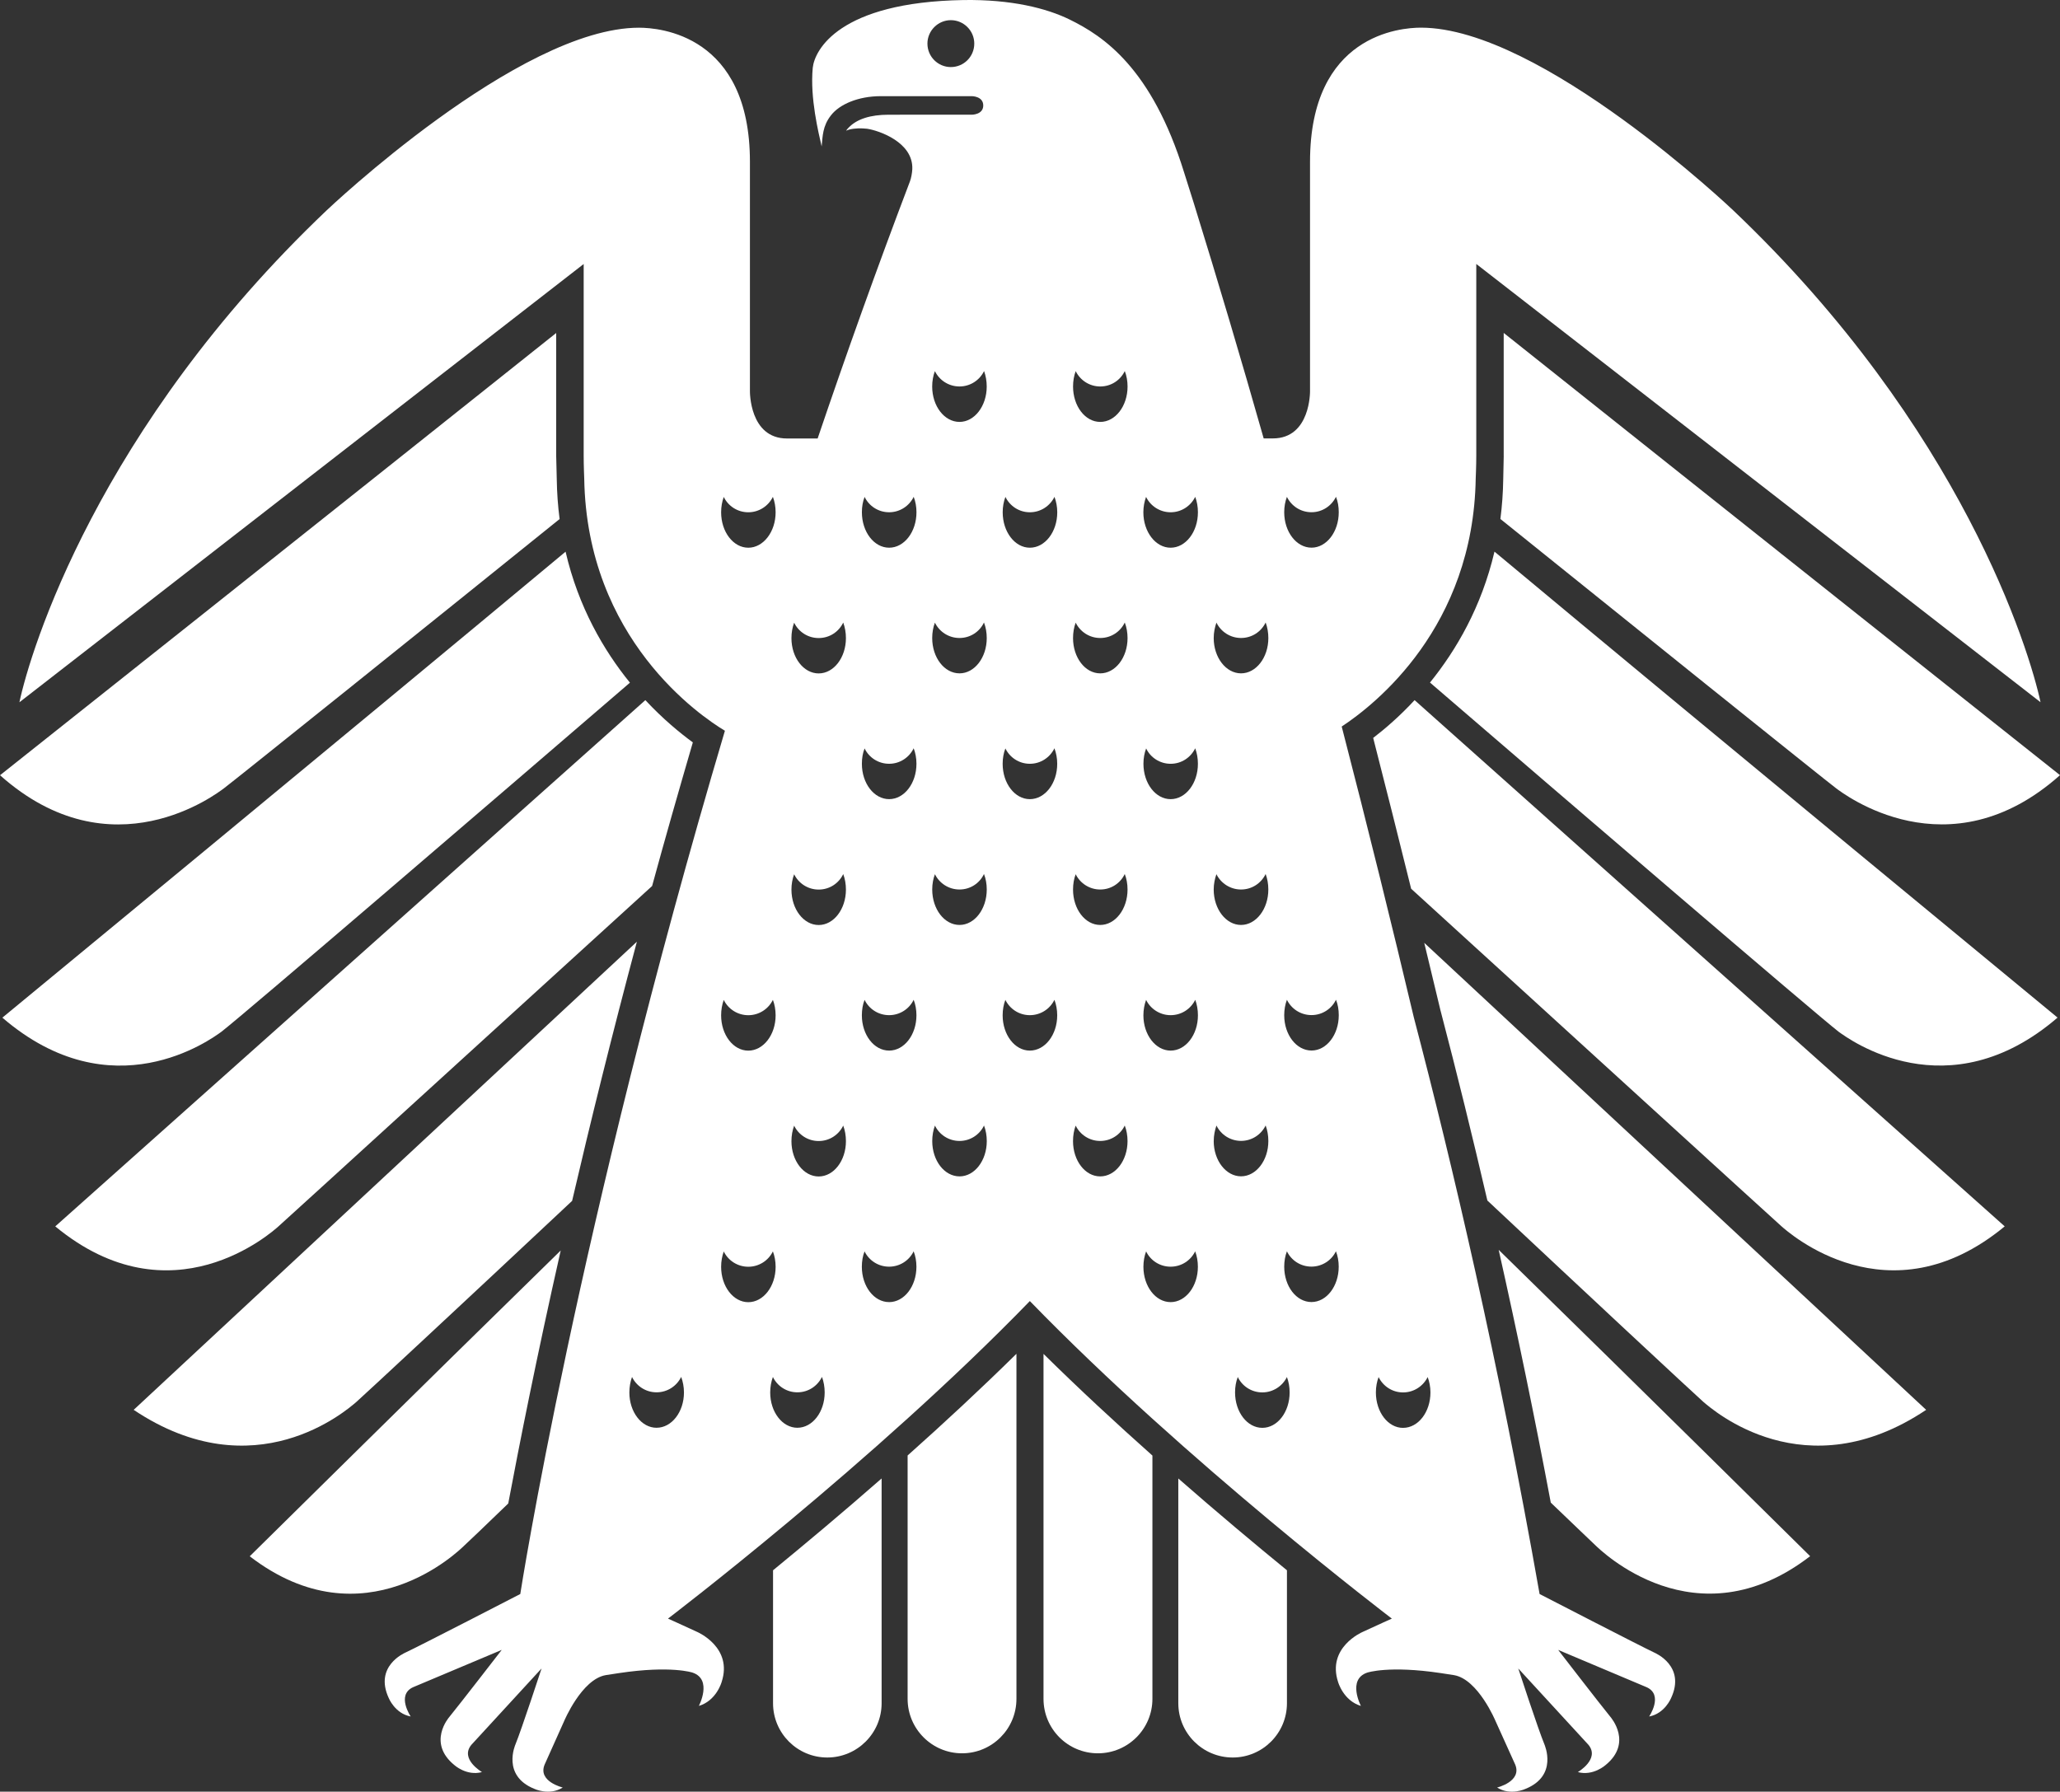 <svg xmlns="http://www.w3.org/2000/svg" viewBox="0 0 400.006 347.939" fill="#FFFFFF"><rect x="0" y="0" width="400.006" height="347.939" fill="#333333" stroke="none"/><path d="M301.14 291.82c4.52 4.317 8.23 7.895 8.637 8.26.876.837 19.46 19.273 41.71 2.13-.472-.458-32.607-32.257-60.478-59.49 3.616 16.113 7.003 32.5 10.12 49.1M228.802 330.766c0 5.815 4.725 10.54 10.567 10.54 5.804 0 10.527-4.725 10.527-10.54v-25.82c-6.114-4.994-13.39-11.083-21.096-17.828v43.648"/><path d="M291.88 93.102v-.136.136m29.382 227.846c-2.753-1.296-22.307-11.39-22.307-11.39-8.03-45.512-16.98-83.615-24.415-111.956-4.2-17.72-8.896-36.752-14.01-56.51 6.52-4.292 25.564-19.273 26.022-48.208 0 0 .108-2.43.108-4.332v-37.29l109.566 85.11c-2.12-9.936-15.17-53.205-59.655-95.504 0 0-37.317-35.497-60.665-35.497-3.928 0-21.527 1.337-21.527 26.05v44.53s.136 9.19-7.22 9.19h-1.78c-4.32-15.21-8.867-30.516-13.563-45.67-.622-1.985-1.255-3.956-1.876-5.94-6.29-20.35-15.727-26.544-22.226-29.73-4.508-2.215-11.35-3.93-20.61-3.793-24.212.403-28.937 9.743-29.287 13.173-.553 5.857 1.134 12.633 1.728 15.253.202-1.943.163-3.955 1.822-6.045 1.633-2.12 5.276-3.713 9.663-3.713h17.682s2.214 0 2.214 1.81c0 1.792-2.214 1.792-2.214 1.792H172.57c-3.563 0-6.195.838-7.787 2.51-.216.19-.352.404-.486.595.188-.08.393-.163.636-.23 1.025-.256 2.294-.283 3.455-.148 2.24.338 8.976 2.593 8.76 7.855-.042.78-.216 1.727-.46 2.374-6.45 16.952-12.402 33.647-17.922 49.92h-5.95c-7.33 0-7.196-9.19-7.196-9.19V31.43c0-24.71-17.6-26.05-21.54-26.05-23.362 0-60.68 35.497-60.68 35.497C18.923 83.18 5.874 126.447 3.77 136.38l109.567-85.11v37.292c0 1.9.106 4.33.106 4.33.486 31.232 22.633 46.214 27.318 49.02-28.775 96.965-39.734 167.644-39.734 167.644s-19.543 10.095-22.334 11.39c-.15.08-6.073 2.62-3.213 8.802 0 0 1.203 3.024 4.266 3.59 0 0-2.81-4.143.43-5.668l17.25-7.262s-8.222 10.637-10.165 13.01c-.12.137-4.332 5.02.945 9.34 0 0 2.375 2.188 5.385 1.378 0 0-4.346-2.523-2.064-5.29l13.633-14.833s-3.9 11.892-5.062 14.725c-.065.177-2.67 6.06 3.62 8.638 0 0 2.93 1.418 5.556-.243 0 0-4.888-1.16-3.52-4.453l3.79-8.45s3.4-8.112 8.072-8.922l2.565-.393c10.15-1.525 14.307-.094 14.307-.094 3.914 1.335 1.214 6.465 1.214 6.465 3.44-1.025 4.428-4.657 4.428-4.657 2.187-6.68-4.59-9.635-4.765-9.718-3.293-1.525-5.656-2.58-5.656-2.58s39.95-30.393 70.265-61.666c30.314 31.27 70.292 61.667 70.292 61.667s-2.374 1.054-5.655 2.58c-.188.08-6.963 3.037-4.79 9.718 0 0 1.01 3.63 4.438 4.658 0 0-2.7-5.127 1.214-6.465 0 0 4.17-1.432 14.32.094l2.552.393c4.682.81 8.057 8.923 8.057 8.923l3.82 8.45c1.35 3.29-3.52 4.452-3.52 4.452 2.617 1.66 5.556.243 5.556.243 6.3-2.58 3.683-8.464 3.63-8.638-1.187-2.833-5.074-14.725-5.074-14.725l13.633 14.832c2.266 2.765-2.066 5.29-2.066 5.29 2.997.81 5.398-1.376 5.398-1.376 5.277-4.32 1.04-9.203.932-9.34-1.943-2.373-10.15-13.01-10.15-13.01l17.222 7.262c3.267 1.525.444 5.67.444 5.67 3.05-.567 4.266-3.592 4.266-3.592 2.874-6.18-3.05-8.718-3.227-8.8M184.633 13.025c-2.496 0-4.547-2.023-4.547-4.56 0-2.497 2.05-4.548 4.547-4.548 2.51 0 4.55 2.05 4.55 4.547 0 2.537-2.037 4.56-4.55 4.56m10.596 83.477c.865 1.77 2.658 2.982 4.75 2.982 2.107 0 3.915-1.228 4.777-2.997.338.904.54 1.916.54 2.997 0 3.806-2.376 6.882-5.32 6.882-2.915 0-5.275-3.076-5.275-6.882 0-1.08.187-2.078.528-2.982m-55.203 2.983c0-1.08.188-2.08.512-2.982.85 1.77 2.672 2.982 4.765 2.982 2.092 0 3.914-1.228 4.776-2.997.338.904.53 1.916.53 2.997 0 3.806-2.39 6.882-5.306 6.882s-5.277-3.076-5.277-6.882m.512 94.698c.85 1.755 2.672 2.97 4.765 2.97 2.092 0 3.914-1.215 4.776-2.983.338.89.53 1.93.53 3.01 0 3.792-2.39 6.855-5.306 6.855s-5.277-3.063-5.277-6.855c0-1.082.188-2.107.512-2.997m-13.054 83.09c-2.916 0-5.275-3.064-5.275-6.855 0-1.08.19-2.093.515-3.01.865 1.77 2.673 2.98 4.766 2.98 2.106 0 3.93-1.226 4.78-2.995.336.918.54 1.943.54 3.024 0 3.792-2.39 6.854-5.32 6.854m17.814-24.386c-2.916 0-5.277-3.063-5.277-6.87 0-1.052.188-2.09.512-2.98.85 1.755 2.672 2.968 4.765 2.968 2.092 0 3.914-1.213 4.776-2.982.338.904.53 1.916.53 2.996 0 3.806-2.39 6.868-5.306 6.868m9.528 24.388c-2.916 0-5.276-3.063-5.276-6.854 0-1.08.188-2.093.525-3.01.852 1.77 2.66 2.98 4.752 2.98 2.12 0 3.914-1.226 4.777-2.995.335.918.523 1.943.523 3.024 0 3.792-2.374 6.854-5.304 6.854m4.142-48.8c-2.93 0-5.29-3.064-5.29-6.856 0-1.08.188-2.106.524-3.01.865 1.77 2.66 2.982 4.766 2.982s3.914-1.228 4.766-2.996c.338.903.525 1.943.525 3.023 0 3.794-2.375 6.856-5.29 6.856m0-48.832c-2.93 0-5.29-3.076-5.29-6.883 0-1.066.187-2.078.523-2.97.865 1.757 2.66 2.97 4.766 2.97s3.914-1.213 4.766-3.01c.338.903.525 1.93.525 3.01 0 3.807-2.375 6.883-5.29 6.883m0-48.858c-2.93 0-5.29-3.063-5.29-6.855 0-1.08.187-2.092.523-2.996.865 1.77 2.66 2.98 4.766 2.98s3.914-1.212 4.766-3.01c.338.92.525 1.944.525 3.024 0 3.793-2.375 6.856-5.29 6.856m13.67 122.09c-2.93 0-5.29-3.062-5.29-6.868 0-1.053.174-2.092.528-2.982.852 1.756 2.66 2.97 4.766 2.97 2.093 0 3.914-1.214 4.766-2.983.352.904.54 1.916.54 2.996 0 3.807-2.375 6.87-5.306 6.87m0-48.847c-2.93 0-5.29-3.063-5.29-6.854 0-1.08.175-2.106.528-2.997.852 1.756 2.658 2.97 4.766 2.97 2.092 0 3.914-1.214 4.765-2.983.35.89.54 1.93.54 3.01 0 3.793-2.375 6.855-5.305 6.855m0-48.832c-2.93 0-5.29-3.063-5.29-6.868 0-1.08.173-2.093.526-2.982.852 1.77 2.66 2.982 4.766 2.982 2.093 0 3.914-1.228 4.766-3.01.352.917.54 1.93.54 3.01 0 3.806-2.376 6.868-5.306 6.868m0-48.83c-2.93 0-5.29-3.077-5.29-6.883 0-1.08.174-2.08.528-2.982.85 1.77 2.658 2.982 4.765 2.982 2.093 0 3.914-1.228 4.766-2.996.352.903.54 1.915.54 2.996 0 3.806-2.374 6.883-5.305 6.883m13.67 122.09c-2.942 0-5.303-3.062-5.303-6.854 0-1.08.188-2.105.524-3.01.865 1.77 2.674 2.983 4.777 2.983 2.092 0 3.914-1.228 4.75-2.996.352.903.54 1.942.54 3.023 0 3.792-2.374 6.855-5.29 6.855m0-48.83c-2.943 0-5.304-3.076-5.304-6.883 0-1.067.187-2.078.524-2.97.865 1.756 2.673 2.97 4.776 2.97 2.093 0 3.913-1.214 4.75-3.01.353.903.54 1.93.54 3.01 0 3.807-2.374 6.883-5.29 6.883m0-48.86c-2.943 0-5.304-3.062-5.304-6.854 0-1.08.188-2.09.525-2.995.866 1.77 2.674 2.982 4.777 2.982 2.092 0 3.914-1.213 4.752-3.01.35.917.538 1.943.538 3.023 0 3.793-2.375 6.855-5.29 6.855m0-48.83c-2.943 0-5.305-3.076-5.305-6.87 0-1.08.188-2.09.525-2.995.865 1.77 2.673 2.982 4.776 2.982 2.093 0 3.914-1.213 4.776-2.996.324.904.514 1.93.514 3.01 0 3.793-2.374 6.87-5.29 6.87m13.658 122.09c-2.916 0-5.276-3.063-5.276-6.854 0-1.08.188-2.106.528-2.997.865 1.756 2.658 2.97 4.75 2.97 2.107 0 3.915-1.214 4.777-2.983.34.89.54 1.93.54 3.01 0 3.79-2.373 6.854-5.318 6.854m0-48.83c-2.916 0-5.276-3.064-5.276-6.87 0-1.08.188-2.092.528-2.98.865 1.768 2.658 2.98 4.75 2.98 2.107 0 3.915-1.227 4.777-3.01.34.918.54 1.93.54 3.01 0 3.806-2.373 6.87-5.318 6.87m36.238-34.28c.865 1.77 2.687 2.98 4.775 2.98 2.107 0 3.914-1.212 4.777-3.01.337.918.525 1.944.525 3.024 0 3.793-2.39 6.855-5.305 6.855s-5.305-3.063-5.305-6.855c0-1.08.216-2.092.528-2.996m.003 48.86c.864 1.754 2.687 2.968 4.776 2.968 2.105 0 3.914-1.214 4.776-3.01.337.903.524 1.93.524 3.01 0 3.807-2.388 6.883-5.304 6.883s-5.304-3.076-5.304-6.883c0-1.067.215-2.078.527-2.97M222.543 96.5c.853 1.77 2.688 2.982 4.767 2.982 2.105 0 3.914-1.228 4.775-2.996.338.903.525 1.915.525 2.996 0 3.806-2.374 6.883-5.305 6.883-2.916 0-5.29-3.077-5.29-6.883 0-1.08.202-2.08.525-2.982m-8.908 131.956c-2.93 0-5.276-3.063-5.276-6.855 0-1.08.177-2.105.515-3.01.866 1.77 2.673 2.983 4.767 2.983 2.105 0 3.913-1.228 4.765-2.996.35.903.54 1.942.54 3.023 0 3.792-2.375 6.855-5.305 6.855m0-48.83c-2.932 0-5.278-3.076-5.278-6.883 0-1.067.176-2.078.513-2.97.865 1.756 2.674 2.97 4.766 2.97 2.105 0 3.913-1.214 4.765-3.01.352.903.54 1.93.54 3.01 0 3.807-2.376 6.883-5.306 6.883m-.002-48.86c-2.93 0-5.276-3.062-5.276-6.854 0-1.08.177-2.09.515-2.995.864 1.77 2.672 2.982 4.765 2.982 2.106 0 3.914-1.213 4.765-3.01.352.917.54 1.943.54 3.023 0 3.793-2.375 6.855-5.305 6.855m0-48.83c-2.932 0-5.277-3.076-5.277-6.87 0-1.08.177-2.09.514-2.995.864 1.77 2.672 2.982 4.765 2.982 2.105 0 3.914-1.213 4.766-2.996.352.904.54 1.93.54 3.01 0 3.793-2.375 6.87-5.305 6.87M227.3 252.87c-2.915 0-5.275-3.062-5.275-6.868 0-1.053.188-2.092.525-2.982.837 1.756 2.658 2.97 4.75 2.97 2.12 0 3.915-1.214 4.777-2.983.338.904.525 1.916.525 2.996 0 3.807-2.375 6.87-5.305 6.87m.015-48.847c-2.916 0-5.29-3.063-5.29-6.854 0-1.08.202-2.106.524-2.997.852 1.756 2.688 2.97 4.766 2.97 2.106 0 3.914-1.214 4.777-2.983.335.89.523 1.93.523 3.01 0 3.793-2.374 6.855-5.304 6.855m0-48.832c-2.916 0-5.277-3.063-5.277-6.868 0-1.08.188-2.093.525-2.982.838 1.77 2.673 2.982 4.752 2.982 2.12 0 3.914-1.228 4.775-3.01.338.917.525 1.93.525 3.01 0 3.806-2.374 6.868-5.304 6.868m8.376 66.394c0-1.082.216-2.107.528-3.012.865 1.77 2.687 2.982 4.775 2.982 2.107 0 3.914-1.227 4.777-2.996.337.904.525 1.943.525 3.024 0 3.792-2.39 6.854-5.305 6.854s-5.305-3.063-5.305-6.854m9.436 55.698c-2.93 0-5.29-3.063-5.29-6.882 0-1.067.177-2.08.528-2.983.853 1.77 2.66 2.984 4.767 2.984 2.092 0 3.914-1.228 4.775-2.983.338.892.528 1.917.528 2.984 0 3.82-2.374 6.882-5.304 6.882m9.542-24.43c-2.94 0-5.29-3.062-5.29-6.868 0-1.053.177-2.093.524-2.982.852 1.755 2.646 2.97 4.766 2.97 2.078 0 3.914-1.215 4.752-2.983.35.903.54 1.915.54 2.996 0 3.804-2.376 6.867-5.292 6.867m.013-48.845c-2.94 0-5.304-3.063-5.304-6.855 0-1.08.188-2.105.525-2.996.866 1.757 2.66 2.97 4.778 2.97 2.092 0 3.9-1.214 4.75-2.982.365.89.54 1.93.54 3.01 0 3.793-2.374 6.855-5.29 6.855m0-97.657c-2.94 0-5.304-3.076-5.304-6.883 0-1.08.188-2.078.525-2.982.864 1.77 2.657 2.983 4.774 2.983 2.093 0 3.9-1.228 4.752-2.996.365.904.54 1.916.54 2.996 0 3.807-2.376 6.883-5.292 6.883m17.778 170.936c-2.916 0-5.276-3.063-5.276-6.883 0-1.067.188-2.08.527-2.983.865 1.77 2.66 2.982 4.752 2.982 2.106 0 3.914-1.23 4.776-2.983.338.89.54 1.916.54 2.982 0 3.82-2.374 6.882-5.318 6.882"/><path d="M291.99 88.547s-.08 4.223-.094 4.438c-.04 2.712-.23 5.305-.553 7.8 22.7 18.288 63.03 50.68 65.188 52.3 1.298.96 21.785 16.79 43.476-2.55-.824-.647-65.73-52.192-108.022-85.882v23.89M277.67 132.55c25.227 21.73 75.157 64.582 79.362 67.82 1.984 1.433 21.203 15.59 42.5-2.752-.81-.702-67.482-55.586-109.337-90.494-2.523 10.784-7.462 19.178-12.524 25.427M266.643 143.304c2.457 9.61 4.926 19.376 7.37 29.288 26.398 24.064 70.113 63.962 71.866 65.513 1.295 1.146 20.837 18.707 43.39.055-.865-.743-73.542-65.62-114.587-102.197-2.94 3.185-5.79 5.614-8.043 7.342M279.745 196.347c3.16 12.065 6.18 24.35 9.07 36.793 19.165 17.98 39.977 37.36 41.947 39.112 1.877 1.592 19.747 17.275 43.256 1.54-.702-.675-57.807-53.757-97.463-90.696 1.067 4.4 2.134 8.826 3.185 13.254M150.108 330.766c0 5.815 4.71 10.54 10.528 10.54s10.554-4.725 10.554-10.54v-43.648c-7.706 6.747-14.995 12.837-21.082 17.83v25.818M111.09 233.22c3.51-15.103 7.692-32.04 12.58-50.343C84 219.83 26.675 273.114 25.957 273.792c23.51 15.735 41.38.055 43.245-1.54 1.97-1.755 22.743-21.082 41.876-39.03M54.122 238.113c1.77-1.553 46.13-42.056 72.503-66.05 2.457-9.004 5.116-18.316 7.908-27.89-2.482-1.823-5.79-4.523-9.22-8.208C84.27 172.568 11.6 237.42 10.73 238.163c22.58 18.652 42.108 1.092 43.405-.055M98.687 291.986c2.145-11.405 5.468-28.222 10.19-49.14-27.833 27.195-59.883 58.925-60.384 59.383 22.28 17.14 40.854-1.297 41.71-2.132.404-.35 4.05-3.834 8.476-8.112M202.626 329.91c0 5.856 4.724 10.58 10.566 10.58 5.83 0 10.582-4.724 10.582-10.58v-47.24c-7.005-6.235-14.252-12.944-21.148-19.747v67.003M42.97 200.383c4.224-3.24 54.108-46.078 79.348-67.807-5.075-6.264-10-14.658-12.496-25.44C67.945 142.037 1.302 196.927.46 197.628c21.31 18.342 40.53 4.185 42.514 2.753M0 150.546c21.704 19.34 42.164 3.51 43.474 2.55 2.16-1.62 42.5-33.997 65.19-52.3-.325-2.48-.516-5.088-.555-7.8 0-.215-.108-4.438-.108-4.438v-23.89C65.745 98.357.827 149.897.008 150.547M176.238 329.91c0 5.856 4.75 10.58 10.566 10.58 5.83 0 10.567-4.724 10.567-10.58v-67.003c-6.91 6.803-14.13 13.512-21.133 19.747v47.24"/></svg>